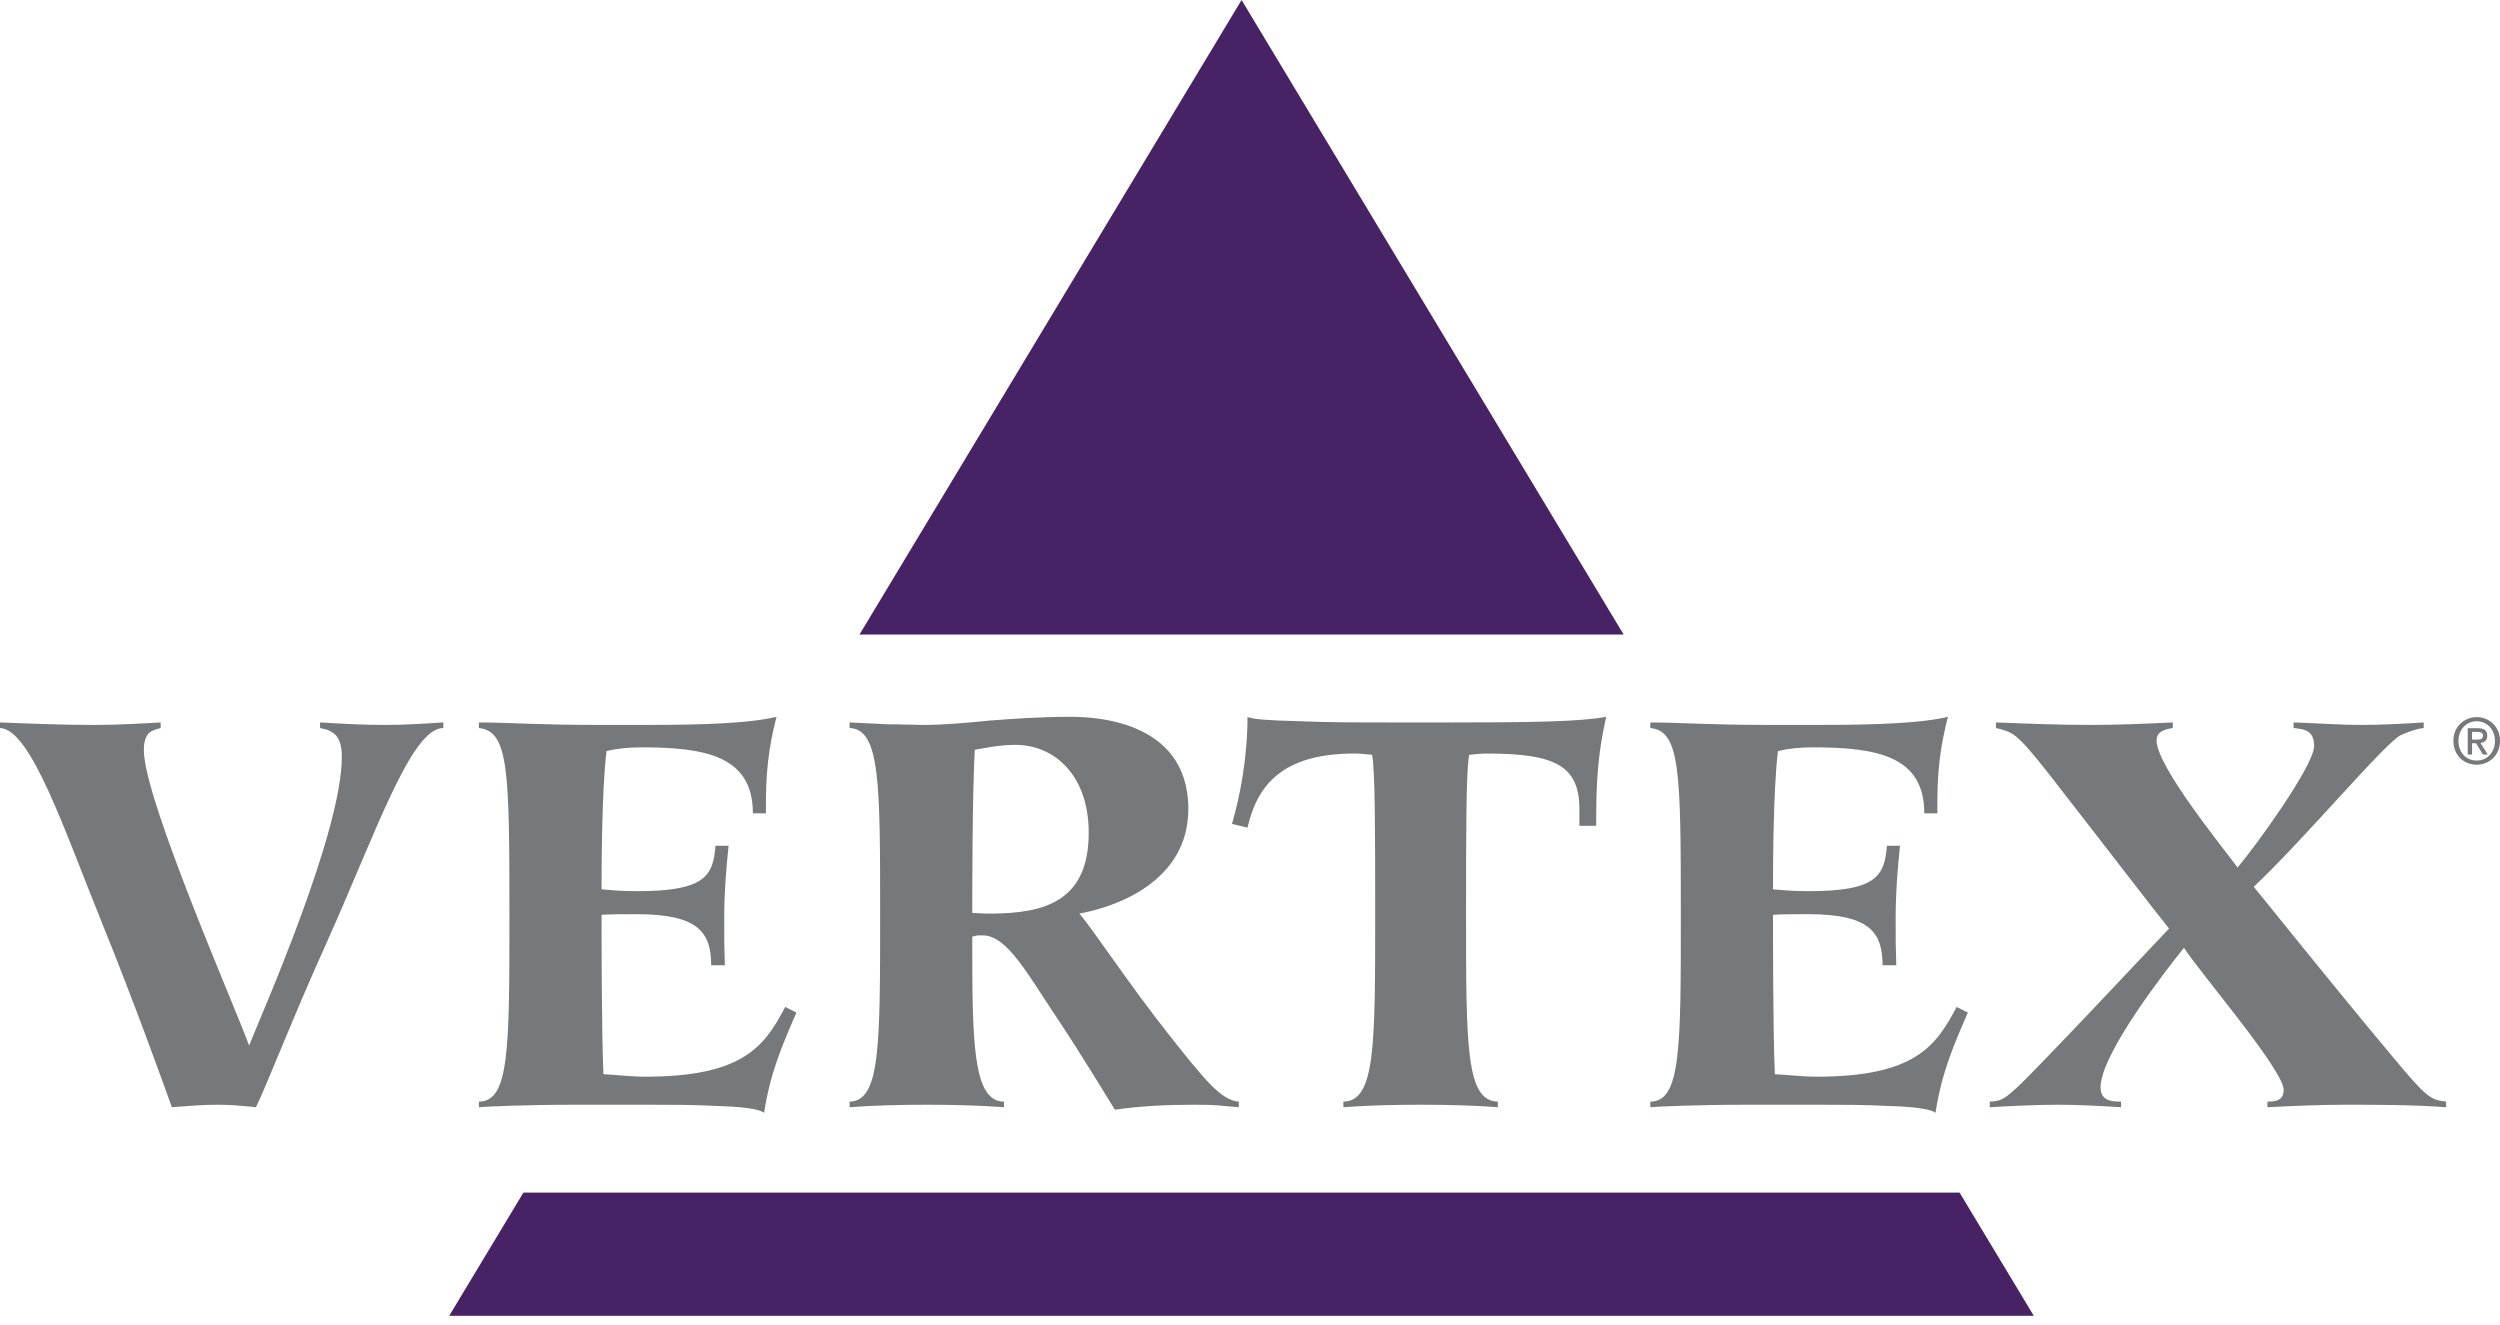 <?xml version="1.0" encoding="UTF-8"?> <svg xmlns="http://www.w3.org/2000/svg" width="151" height="80" viewBox="0 0 151 80" fill="none"><path d="M98.068 38.325L74.991 3.33106e-05L51.914 38.325H98.068Z" fill="#472366"></path><path d="M31.614 72.033L27.133 79.473L122.841 79.474L118.359 72.033H31.614Z" fill="#472366"></path><path d="M26.777 43.972C24.822 43.972 22.715 50.291 19.708 56.985C17.713 61.386 16.096 65.598 15.458 66.876C14.706 66.801 13.954 66.725 13.164 66.725C12.261 66.725 11.321 66.801 10.381 66.876C9.817 65.298 8.124 60.596 6.206 55.857C3.912 50.216 1.882 44.048 0 43.972V43.634C1.92 43.711 3.799 43.786 5.679 43.786C7.034 43.786 8.387 43.711 9.704 43.634V43.972C9.214 44.124 8.689 44.161 8.689 45.327C8.689 48.298 14.443 61.386 15.044 63.153C15.871 61.086 20.647 50.291 20.647 45.703C20.647 44.424 20.122 44.124 19.332 43.972V43.634C20.61 43.711 21.927 43.786 23.242 43.786C24.407 43.786 25.611 43.711 26.777 43.634V43.972Z" fill="#76797C"></path><path d="M48.106 61.16C47.203 63.229 46.526 64.807 46.151 67.214C45.811 66.952 44.646 66.839 43.294 66.801C41.937 66.726 40.397 66.726 39.155 66.726H34.718C31.709 66.726 29.302 66.839 28.926 66.876V66.537C30.769 66.537 30.769 63.342 30.769 55.255C30.769 46.569 30.731 44.16 28.926 43.972V43.635C29.716 43.635 30.656 43.672 31.784 43.71C32.95 43.747 34.304 43.785 35.921 43.785H39.155C42.69 43.785 45.322 43.672 46.903 43.297C46.639 44.349 46.263 45.891 46.263 48.374V49.126H45.474C45.474 45.665 42.617 45.14 38.742 45.14C37.952 45.14 37.237 45.214 36.635 45.364C36.335 47.771 36.335 52.773 36.335 53.714C36.825 53.751 37.387 53.826 38.478 53.826C42.577 53.826 43.067 52.924 43.217 51.081H44.007C43.857 52.51 43.744 53.939 43.744 55.406C43.744 57.888 43.744 56.346 43.781 58.302H42.954C42.954 56.308 42.164 55.218 38.478 55.218C37.576 55.218 36.825 55.218 36.335 55.255C36.335 56.46 36.335 62.4 36.448 64.882C37.275 64.921 38.102 65.032 38.967 65.032C44.947 65.032 46.188 63.152 47.429 60.82L48.106 61.16Z" fill="#76797C"></path><path d="M51.316 66.538C53.16 66.501 53.16 63.229 53.16 55.255C53.16 47.282 53.16 44.047 51.316 43.972V43.635C52.031 43.672 52.858 43.71 53.648 43.747C54.437 43.747 55.227 43.785 55.829 43.785C56.957 43.785 58.274 43.672 59.777 43.522C61.244 43.409 62.899 43.295 64.593 43.295C65.646 43.295 71.775 43.295 71.775 48.862C71.775 53.3 67.3 54.805 65.193 55.18C65.983 56.083 68.203 59.467 70.647 62.551C72.79 65.259 73.769 66.463 74.822 66.538V66.876C74.445 66.839 73.956 66.801 73.505 66.763C73.015 66.726 72.527 66.726 72.038 66.726C70.497 66.726 68.88 66.801 67.338 67.026C66.886 66.312 65.458 63.906 63.727 61.31C62.109 58.904 60.831 56.497 59.364 56.497C58.837 56.497 59.139 56.497 58.725 56.572C58.725 62.814 58.725 66.538 60.642 66.538V66.876C59.139 66.763 57.446 66.726 55.98 66.726C54.4 66.726 52.783 66.763 51.316 66.876V66.538ZM59.816 55.18C63.163 55.18 65.758 54.391 65.758 50.291C65.758 46.869 63.727 44.989 61.319 44.989C60.492 44.989 59.666 45.139 58.876 45.289C58.725 47.997 58.725 53.976 58.725 55.143C59.026 55.143 59.215 55.18 59.816 55.18Z" fill="#76797C"></path><path d="M95.395 48.862C95.395 46.229 93.892 45.515 89.83 45.515C89.455 45.515 89.115 45.554 88.74 45.59C88.55 46.531 88.55 50.329 88.55 55.255C88.55 63.227 88.55 66.501 90.469 66.538V66.876C89.002 66.763 87.385 66.726 85.805 66.726C84.225 66.726 82.609 66.763 81.142 66.876V66.538C83.061 66.501 83.061 63.227 83.061 55.255C83.061 50.329 83.061 46.531 82.873 45.59C82.496 45.554 82.158 45.515 81.781 45.515C77.382 45.515 75.914 47.508 75.35 49.991L74.41 49.764C74.899 48.109 75.35 45.739 75.35 43.295C75.577 43.447 76.817 43.522 78.435 43.559C80.052 43.635 82.044 43.635 83.699 43.635H87.8C92.312 43.635 95.434 43.597 97.012 43.295C96.787 44.387 96.412 45.966 96.412 49.163V49.877H95.395V48.862Z" fill="#76797C"></path><path d="M118.86 61.16C117.958 63.229 117.28 64.807 116.903 67.214C116.566 66.952 115.4 66.839 114.045 66.801C112.693 66.726 111.151 66.726 109.909 66.726H105.47C102.462 66.726 100.055 66.839 99.68 66.876V66.537C101.522 66.537 101.522 63.342 101.522 55.255C101.522 46.569 101.485 44.16 99.68 43.972V43.635C100.468 43.635 101.41 43.672 102.537 43.71C103.702 43.747 105.057 43.785 106.675 43.785H109.909C113.444 43.785 116.076 43.672 117.656 43.297C117.393 44.349 117.017 45.891 117.017 48.374V49.126H116.228C116.228 45.665 113.369 45.14 109.496 45.14C108.706 45.14 107.991 45.214 107.389 45.364C107.089 47.771 107.089 52.773 107.089 53.714C107.577 53.751 108.142 53.826 109.232 53.826C113.331 53.826 113.82 52.924 113.971 51.081H114.761C114.61 52.51 114.498 53.939 114.498 55.406C114.498 57.888 114.498 56.346 114.535 58.302H113.706C113.706 56.308 112.918 55.218 109.232 55.218C108.329 55.218 107.577 55.218 107.089 55.255C107.089 56.46 107.089 62.4 107.201 64.882C108.029 64.921 108.856 65.032 109.721 65.032C115.7 65.032 116.941 63.152 118.182 60.82L118.86 61.16Z" fill="#76797C"></path><path d="M120.18 66.537C120.932 66.537 121.195 66.237 121.797 65.712C123 64.62 130.861 56.233 131.011 56.083C130.296 55.218 127.362 51.382 123.79 46.794C121.722 44.16 121.571 44.237 120.555 43.972V43.635C122.475 43.71 124.392 43.785 126.309 43.785C127.926 43.785 129.656 43.71 131.237 43.635V43.972C130.784 44.048 130.258 44.16 130.258 44.725C130.258 46.304 134.358 51.306 135.148 52.397C136.239 51.119 139.773 46.229 139.773 45.063C139.773 44.048 139.097 44.048 138.533 43.972V43.635C139.885 43.673 141.24 43.785 142.632 43.785C143.872 43.785 145.189 43.71 146.392 43.635V43.972C146.016 44.01 145.564 44.16 145.039 44.387C144.135 44.762 139.208 50.667 136.126 53.563C136.878 54.465 140.677 59.243 144.549 63.867C146.581 66.314 146.806 66.425 147.746 66.537V66.877C145.714 66.726 143.647 66.726 141.615 66.726C140.075 66.726 138.496 66.801 136.953 66.877V66.537C137.478 66.537 137.931 66.462 137.931 65.825C137.931 64.62 132.816 58.678 131.913 57.248C130.936 58.453 126.874 63.642 126.874 65.674C126.874 66.537 127.626 66.537 128.114 66.537V66.877C126.836 66.801 125.594 66.726 124.317 66.726C122.925 66.726 121.533 66.801 120.18 66.877V66.537Z" fill="#76797C"></path><path d="M149.596 46.188C148.77 46.188 148.184 45.569 148.184 44.752C148.184 43.887 148.836 43.315 149.596 43.315C150.349 43.315 151.001 43.887 151.001 44.752C151.001 45.616 150.349 46.188 149.596 46.188ZM149.596 43.565C148.974 43.565 148.491 44.052 148.491 44.752C148.491 45.404 148.912 45.938 149.596 45.938C150.21 45.938 150.694 45.455 150.694 44.752C150.694 44.052 150.21 43.565 149.596 43.565ZM149.312 45.574H149.05V43.984H149.653C150.038 43.984 150.233 44.118 150.233 44.441C150.233 44.729 150.057 44.848 149.82 44.875L150.264 45.574H149.968L149.558 44.894H149.312V45.574ZM149.604 44.672C149.799 44.672 149.972 44.653 149.972 44.42C149.972 44.23 149.784 44.206 149.627 44.206H149.312V44.672H149.604Z" fill="#76797C"></path></svg> 